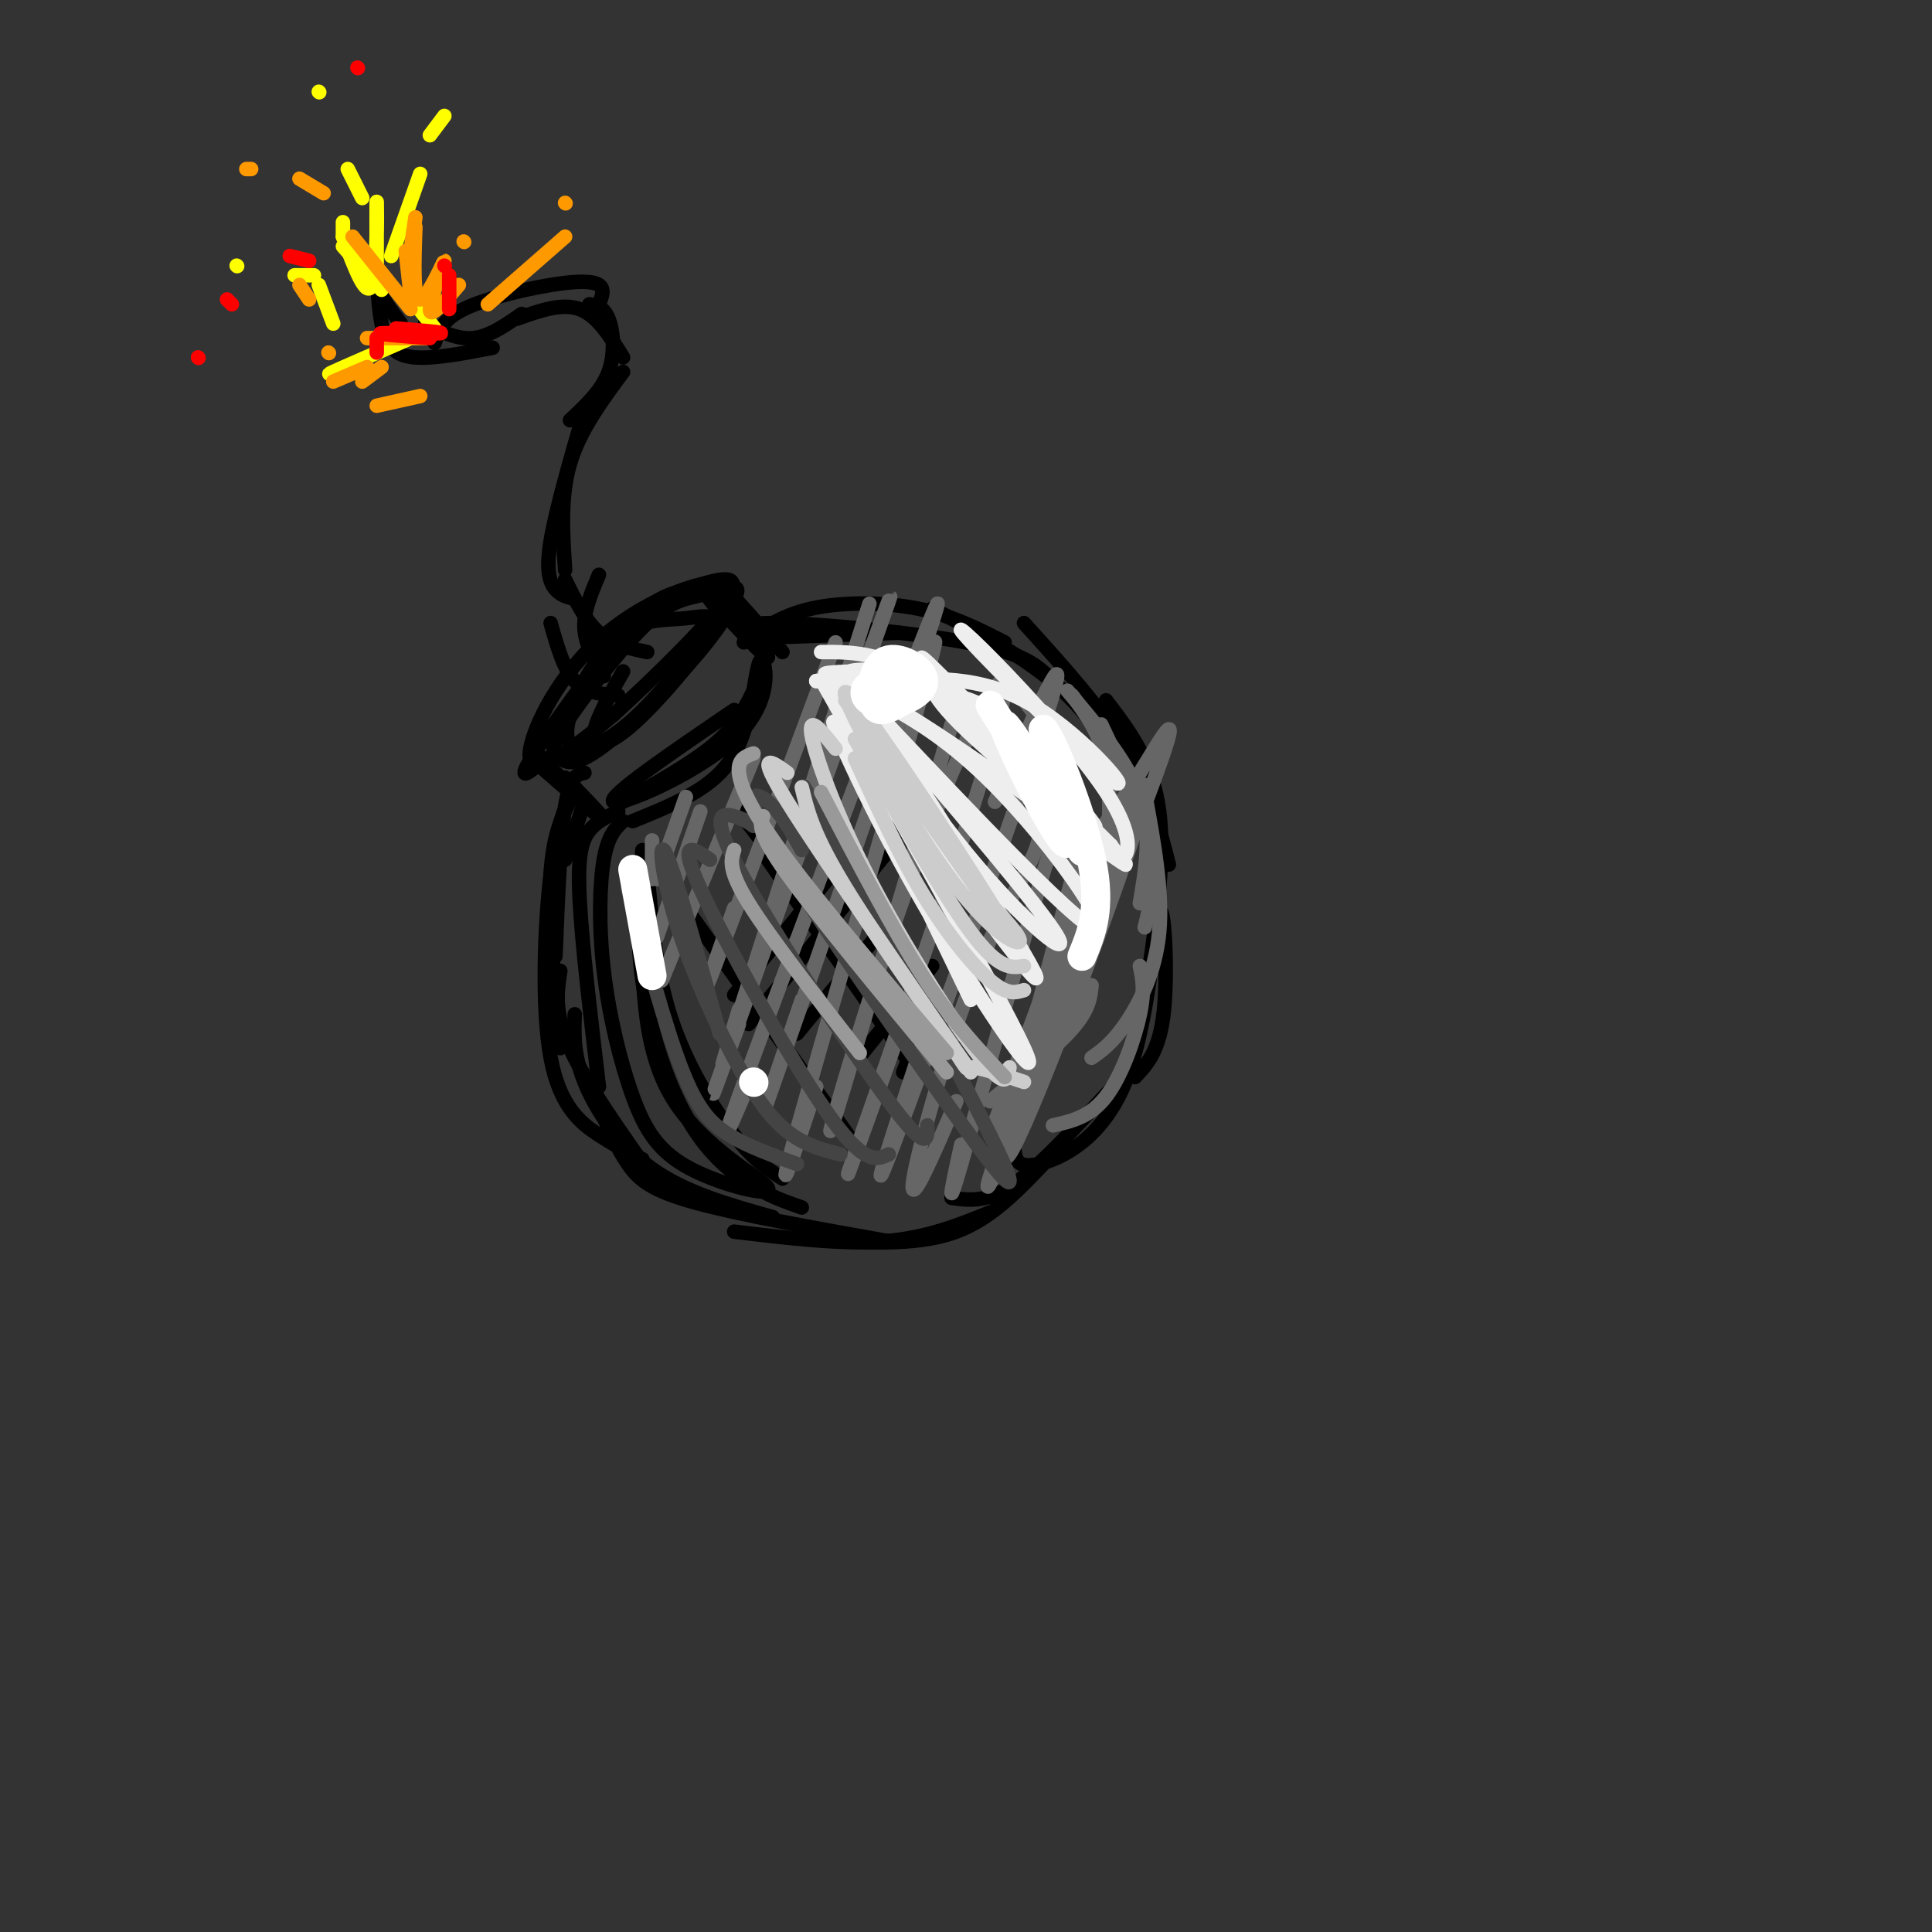 <svg viewBox='0 0 400 400' version='1.1' xmlns='http://www.w3.org/2000/svg' xmlns:xlink='http://www.w3.org/1999/xlink'><rect x="0" y="0" width="400" height="400" fill="#333333" stroke="none"/><g fill='none' stroke='rgb(0,0,0)' stroke-width='3' stroke-linecap='round' stroke-linejoin='round'><path d='M129,139c-2.935,5.169 -5.869,10.338 -6,13c-0.131,2.662 2.543,2.819 8,-2c5.457,-4.819 13.698,-14.612 16,-19c2.302,-4.388 -1.337,-3.369 -5,-3c-3.663,0.369 -7.352,0.088 -11,2c-3.648,1.912 -7.256,6.018 -10,11c-2.744,4.982 -4.623,10.841 -3,13c1.623,2.159 6.750,0.617 13,-5c6.250,-5.617 13.625,-15.308 21,-25'/><path d='M152,124c2.351,-4.144 -2.272,-2.003 -6,-1c-3.728,1.003 -6.559,0.870 -12,6c-5.441,5.130 -13.490,15.524 -17,21c-3.510,5.476 -2.479,6.035 -1,7c1.479,0.965 3.408,2.335 12,-5c8.592,-7.335 23.846,-23.374 24,-29c0.154,-5.626 -14.794,-0.838 -25,7c-10.206,7.838 -15.671,18.726 -17,24c-1.329,5.274 1.477,4.936 5,3c3.523,-1.936 7.761,-5.468 12,-9'/><path d='M127,148c7.711,-6.959 20.989,-19.856 24,-25c3.011,-5.144 -4.244,-2.533 -9,-1c-4.756,1.533 -7.011,1.990 -13,9c-5.989,7.010 -15.711,20.574 -19,26c-3.289,5.426 -0.144,2.713 3,0'/><path d='M117,161c4.982,5.119 9.964,10.238 7,8c-2.964,-2.238 -13.875,-11.833 -14,-12c-0.125,-0.167 10.536,9.095 13,11c2.464,1.905 -3.268,-3.548 -9,-9'/><path d='M114,159c-1.500,-1.500 -0.750,-0.750 0,0'/><path d='M150,128c-2.464,-3.042 -4.929,-6.083 -2,-3c2.929,3.083 11.250,12.292 11,11c-0.250,-1.292 -9.071,-13.083 -10,-15c-0.929,-1.917 6.036,6.042 13,14'/><path d='M129,166c7.250,-4.083 14.500,-8.167 19,-12c4.500,-3.833 6.250,-7.417 8,-11'/><path d='M152,147c-13.202,8.988 -26.405,17.976 -25,19c1.405,1.024 17.417,-5.917 25,-13c7.583,-7.083 6.738,-14.310 6,-16c-0.738,-1.690 -1.369,2.155 -2,6'/><path d='M156,143c-0.800,4.000 -1.800,11.000 -6,16c-4.200,5.000 -11.600,8.000 -19,11'/><path d='M121,166c0.000,0.000 -4.000,12.000 -4,12'/><path d='M121,160c-1.500,0.333 -3.000,0.667 -4,7c-1.000,6.333 -1.500,18.667 -2,31'/><path d='M119,164c-2.250,4.083 -4.500,8.167 -5,17c-0.500,8.833 0.750,22.417 2,36'/><path d='M119,163c-1.869,3.756 -3.738,7.512 -5,18c-1.262,10.488 -1.917,27.708 0,38c1.917,10.292 6.405,13.655 10,16c3.595,2.345 6.298,3.673 9,5'/><path d='M159,132c0.000,0.000 27.000,-1.000 27,-1'/><path d='M154,133c3.867,-2.800 7.733,-5.600 14,-7c6.267,-1.400 14.933,-1.400 22,0c7.067,1.400 12.533,4.200 18,7'/><path d='M156,133c-2.381,-1.988 -4.762,-3.976 4,-4c8.762,-0.024 28.667,1.917 40,4c11.333,2.083 14.095,4.310 17,7c2.905,2.690 5.952,5.845 9,9'/><path d='M193,126c9.833,5.083 19.667,10.167 27,17c7.333,6.833 12.167,15.417 17,24'/><path d='M212,129c8.000,8.833 16.000,17.667 21,26c5.000,8.333 7.000,16.167 9,24'/><path d='M229,145c4.833,6.333 9.667,12.667 11,23c1.333,10.333 -0.833,24.667 -3,39'/><path d='M116,201c-0.667,4.333 -1.333,8.667 2,16c3.333,7.333 10.667,17.667 18,28'/><path d='M119,210c-0.156,4.133 -0.311,8.267 2,14c2.311,5.733 7.089,13.067 14,18c6.911,4.933 15.956,7.467 25,10'/><path d='M124,229c1.867,4.356 3.733,8.711 6,12c2.267,3.289 4.933,5.511 14,8c9.067,2.489 24.533,5.244 40,8'/><path d='M152,255c11.083,1.333 22.167,2.667 31,2c8.833,-0.667 15.417,-3.333 22,-6'/><path d='M173,257c8.917,0.333 17.833,0.667 25,-2c7.167,-2.667 12.583,-8.333 18,-14'/><path d='M197,248c2.178,0.311 4.356,0.622 7,0c2.644,-0.622 5.756,-2.178 11,-7c5.244,-4.822 12.622,-12.911 20,-21'/><path d='M210,238c0.270,1.995 0.539,3.990 5,3c4.461,-0.990 13.113,-4.967 18,-17c4.887,-12.033 6.008,-32.124 7,-35c0.992,-2.876 1.855,11.464 1,20c-0.855,8.536 -3.427,11.268 -6,14'/><path d='M128,168c-2.222,1.000 -4.444,2.000 -6,4c-1.556,2.000 -2.444,5.000 -2,14c0.444,9.000 2.222,24.000 4,39'/><path d='M129,170c-1.561,1.458 -3.121,2.917 -4,8c-0.879,5.083 -1.076,13.791 0,23c1.076,9.209 3.427,18.921 6,26c2.573,7.079 5.370,11.526 12,15c6.630,3.474 17.093,5.974 16,4c-1.093,-1.974 -13.741,-8.421 -20,-19c-6.259,-10.579 -6.130,-25.289 -6,-40'/><path d='M133,176c-0.696,8.631 -1.393,17.262 0,27c1.393,9.738 4.875,20.583 9,28c4.125,7.417 8.893,11.405 13,14c4.107,2.595 7.554,3.798 11,5'/><path d='M134,180c0.889,10.622 1.778,21.244 5,31c3.222,9.756 8.778,18.644 13,24c4.222,5.356 7.111,7.178 10,9'/><path d='M142,188c0.000,0.000 35.000,49.000 35,49'/><path d='M159,178c0.000,0.000 30.000,43.000 30,43'/><path d='M153,168c0.000,0.000 35.000,46.000 35,46'/><path d='M152,206c0.000,0.000 25.000,-31.000 25,-31'/><path d='M155,212c0.000,0.000 29.000,-36.000 29,-36'/><path d='M165,214c0.000,0.000 18.000,-22.000 18,-22'/><path d='M177,220c0.000,0.000 16.000,-20.000 16,-20'/><path d='M187,222c0.000,0.000 2.000,-5.000 2,-5'/><path d='M134,135c-3.583,-0.750 -7.167,-1.500 -10,-4c-2.833,-2.500 -4.917,-6.750 -7,-11'/><path d='M117,118c-0.500,-7.583 -1.000,-15.167 1,-22c2.000,-6.833 6.500,-12.917 11,-19'/><path d='M129,74c-2.667,-4.333 -5.333,-8.667 -9,-10c-3.667,-1.333 -8.333,0.333 -13,2'/><path d='M102,72c-6.000,1.149 -12.000,2.298 -16,2c-4.000,-0.298 -6.000,-2.042 -7,-7c-1.000,-4.958 -1.000,-13.131 -1,-15c0.000,-1.869 0.000,2.565 0,7'/><path d='M78,59c0.833,2.500 2.917,5.250 5,8'/><path d='M88,67c3.333,1.667 6.667,3.333 10,3c3.333,-0.333 6.667,-2.667 10,-5'/><path d='M90,71c0.798,-2.417 1.595,-4.833 6,-7c4.405,-2.167 12.417,-4.083 18,-5c5.583,-0.917 8.738,-0.833 10,0c1.262,0.833 0.631,2.417 0,4'/><path d='M122,63c1.511,0.267 3.022,0.533 4,3c0.978,2.467 1.422,7.133 0,11c-1.422,3.867 -4.711,6.933 -8,10'/><path d='M121,85c-2.978,10.333 -5.956,20.667 -7,27c-1.044,6.333 -0.156,8.667 1,10c1.156,1.333 2.578,1.667 4,2'/><path d='M114,129c1.333,4.750 2.667,9.500 5,12c2.333,2.500 5.667,2.750 9,3'/><path d='M125,140c-1.917,-3.250 -3.833,-6.500 -4,-10c-0.167,-3.500 1.417,-7.250 3,-11'/></g>
<g fill='none' stroke='rgb(255,255,0)' stroke-width='3' stroke-linecap='round' stroke-linejoin='round'><path d='M79,60c0.000,0.000 -8.000,-9.000 -8,-9'/><path d='M71,49c0.000,0.000 0.000,-3.000 0,-3'/><path d='M71,49c2.422,6.467 4.844,12.933 6,10c1.156,-2.933 1.044,-15.267 1,-17c-0.044,-1.733 -0.022,7.133 0,16'/><path d='M81,53c0.000,0.000 6.000,-17.000 6,-17'/><path d='M89,28c0.000,0.000 3.000,-4.000 3,-4'/><path d='M75,41c0.000,0.000 -3.000,-6.000 -3,-6'/><path d='M66,19c0.000,0.000 0.100,0.100 0.1,0.1'/><path d='M86,63c0.000,0.000 4.000,5.000 4,5'/><path d='M85,70c-6.917,3.000 -13.833,6.000 -16,7c-2.167,1.000 0.417,0.000 3,-1'/><path d='M69,67c0.000,0.000 -3.000,-8.000 -3,-8'/><path d='M65,57c0.000,0.000 -4.000,0.000 -4,0'/><path d='M49,55c0.000,0.000 0.100,0.100 0.1,0.1'/></g>
<g fill='none' stroke='rgb(255,153,0)' stroke-width='3' stroke-linecap='round' stroke-linejoin='round'><path d='M88,70c0.000,0.000 -10.000,0.000 -10,0'/><path d='M76,76c0.000,0.000 -7.000,3.000 -7,3'/><path d='M68,73c0.000,0.000 0.100,0.100 0.1,0.1'/><path d='M78,70c0.000,0.000 -2.000,0.000 -2,0'/><path d='M64,62c0.000,0.000 -2.000,-3.000 -2,-3'/><path d='M85,64c0.000,0.000 -12.000,-15.000 -12,-15'/><path d='M67,40c0.000,0.000 -5.000,-3.000 -5,-3'/><path d='M52,35c0.000,0.000 -1.000,0.000 -1,0'/><path d='M85,61c0.000,0.000 -1.000,-9.000 -1,-9'/><path d='M85,52c0.000,0.000 1.000,-7.000 1,-7'/><path d='M86,47c-0.268,7.571 -0.536,15.143 1,15c1.536,-0.143 4.875,-8.000 5,-8c0.125,0.000 -2.964,7.857 -3,10c-0.036,2.143 2.982,-1.429 6,-5'/><path d='M101,63c0.000,0.000 16.000,-14.000 16,-14'/><path d='M117,42c0.000,0.000 0.100,0.100 0.1,0.1'/><path d='M96,50c0.000,0.000 0.100,0.100 0.1,0.1'/><path d='M87,82c0.000,0.000 -9.000,2.000 -9,2'/><path d='M79,76c0.000,0.000 -4.000,3.000 -4,3'/></g>
<g fill='none' stroke='rgb(255,0,0)' stroke-width='3' stroke-linecap='round' stroke-linejoin='round'><path d='M82,68c5.356,0.444 10.711,0.889 9,1c-1.711,0.111 -10.489,-0.111 -12,0c-1.511,0.111 4.244,0.556 10,1'/><path d='M93,64c0.000,0.000 0.000,-7.000 0,-7'/><path d='M92,55c0.000,0.000 0.100,0.100 0.1,0.1'/><path d='M78,73c0.000,0.000 0.000,-3.000 0,-3'/><path d='M64,54c0.000,0.000 -4.000,-1.000 -4,-1'/><path d='M47,62c0.000,0.000 1.000,1.000 1,1'/><path d='M41,74c0.000,0.000 0.100,0.100 0.1,0.1'/><path d='M74,14c0.000,0.000 0.100,0.100 0.1,0.1'/></g>
<g fill='none' stroke='rgb(102,102,102)' stroke-width='3' stroke-linecap='round' stroke-linejoin='round'><path d='M135,174c0.000,0.000 0.000,8.000 0,8'/><path d='M142,165c0.000,0.000 -6.000,17.000 -6,17'/><path d='M145,168c0.000,0.000 -9.000,26.000 -9,26'/><path d='M156,157c0.000,0.000 -19.000,46.000 -19,46'/><path d='M173,133c-10.750,28.917 -21.500,57.833 -25,67c-3.500,9.167 0.250,-1.417 4,-12'/><path d='M180,125c-11.750,37.000 -23.500,74.000 -28,88c-4.500,14.000 -1.750,5.000 1,-4'/><path d='M179,138c4.222,-11.556 8.444,-23.111 2,-5c-6.444,18.111 -23.556,65.889 -30,84c-6.444,18.111 -2.222,6.556 2,-5'/><path d='M187,136c-14.417,38.333 -28.833,76.667 -34,91c-5.167,14.333 -1.083,4.667 3,-5'/><path d='M188,140c4.711,-12.111 9.422,-24.222 3,-5c-6.422,19.222 -23.978,69.778 -30,87c-6.022,17.222 -0.511,1.111 5,-15'/><path d='M188,149c4.244,-12.844 8.489,-25.689 3,-6c-5.489,19.689 -20.711,71.911 -26,91c-5.289,19.089 -0.644,5.044 4,-9'/><path d='M197,150c-11.990,40.633 -23.981,81.266 -25,84c-1.019,2.734 8.933,-32.432 19,-59c10.067,-26.568 20.249,-44.537 16,-27c-4.249,17.537 -22.928,70.582 -29,88c-6.072,17.418 0.464,-0.791 7,-19'/><path d='M206,166c8.356,-18.556 16.711,-37.111 11,-19c-5.711,18.111 -25.489,72.889 -32,90c-6.511,17.111 0.244,-3.444 7,-24'/><path d='M215,165c0.637,3.339 1.274,6.679 -1,12c-2.274,5.321 -7.458,12.625 -13,27c-5.542,14.375 -11.440,35.821 -12,41c-0.560,5.179 4.220,-5.911 9,-17'/><path d='M223,178c4.132,-5.209 8.264,-10.418 13,-18c4.736,-7.582 10.077,-17.536 2,4c-8.077,21.536 -29.570,74.561 -33,81c-3.430,6.439 11.204,-33.707 21,-58c9.796,-24.293 14.753,-32.733 9,-15c-5.753,17.733 -22.215,61.638 -26,67c-3.785,5.362 5.108,-27.819 14,-61'/><path d='M223,178c2.412,-10.371 1.442,-5.798 0,-3c-1.442,2.798 -3.356,3.822 -4,2c-0.644,-1.822 -0.020,-6.491 -4,7c-3.980,13.491 -12.566,45.140 -16,57c-3.434,11.860 -1.717,3.930 0,-4'/><path d='M228,173c0.000,0.000 -23.000,62.000 -23,62'/><path d='M236,200c0.533,2.467 1.067,4.933 0,10c-1.067,5.067 -3.733,12.733 -7,17c-3.267,4.267 -7.133,5.133 -11,6'/><path d='M226,204c-0.250,2.500 -0.500,5.000 -4,9c-3.500,4.000 -10.250,9.500 -17,15'/><path d='M212,145c3.333,4.250 6.667,8.500 8,13c1.333,4.500 0.667,9.250 0,14'/><path d='M222,144c2.917,4.000 5.833,8.000 7,14c1.167,6.000 0.583,14.000 0,22'/><path d='M221,143c6.250,7.333 12.500,14.667 15,22c2.500,7.333 1.250,14.667 0,22'/><path d='M228,150c4.250,9.000 8.500,18.000 10,25c1.500,7.000 0.250,12.000 -1,17'/><path d='M237,164c1.889,10.289 3.778,20.578 3,29c-0.778,8.422 -4.222,14.978 -7,19c-2.778,4.022 -4.889,5.511 -7,7'/></g>
<g fill='none' stroke='rgb(68,68,68)' stroke-width='3' stroke-linecap='round' stroke-linejoin='round'><path d='M130,184c3.844,14.200 7.689,28.400 11,37c3.311,8.600 6.089,11.600 10,14c3.911,2.400 8.956,4.200 14,6'/><path d='M149,214c-4.553,-16.419 -9.107,-32.839 -11,-37c-1.893,-4.161 -1.126,3.936 2,14c3.126,10.064 8.611,22.094 13,30c4.389,7.906 7.683,11.687 11,14c3.317,2.313 6.659,3.156 10,4'/><path d='M147,178c-3.444,-2.378 -6.889,-4.756 -2,6c4.889,10.756 18.111,34.644 26,46c7.889,11.356 10.444,10.178 13,9'/><path d='M156,171c-0.929,-0.690 -1.857,-1.381 -4,-2c-2.143,-0.619 -5.500,-1.167 1,11c6.500,12.167 22.857,37.048 31,48c8.143,10.952 8.071,7.976 8,5'/><path d='M166,176c-2.185,-3.907 -4.370,-7.815 -7,-10c-2.630,-2.185 -5.705,-2.649 1,9c6.705,11.649 23.189,35.411 35,52c11.811,16.589 18.949,26.005 10,8c-8.949,-18.005 -33.985,-63.430 -38,-71c-4.015,-7.570 12.993,22.715 30,53'/></g>
<g fill='none' stroke='rgb(238,238,238)' stroke-width='3' stroke-linecap='round' stroke-linejoin='round'><path d='M177,139c-4.489,0.178 -8.978,0.356 -4,1c4.978,0.644 19.422,1.756 28,5c8.578,3.244 11.289,8.622 14,14'/><path d='M170,135c3.487,-0.014 6.974,-0.029 11,1c4.026,1.029 8.591,3.101 18,11c9.409,7.899 23.662,21.625 27,24c3.338,2.375 -4.239,-6.600 -12,-14c-7.761,-7.400 -15.705,-13.223 -23,-16c-7.295,-2.777 -13.941,-2.508 -15,-2c-1.059,0.508 3.471,1.254 8,2'/><path d='M184,141c5.983,-0.237 16.942,-1.829 28,4c11.058,5.829 22.215,19.078 19,17c-3.215,-2.078 -20.804,-19.482 -28,-27c-7.196,-7.518 -4.001,-5.149 3,2c7.001,7.149 17.808,19.079 23,27c5.192,7.921 4.769,11.835 4,13c-0.769,1.165 -1.885,-0.417 -3,-2'/><path d='M230,175c-7.938,-7.806 -26.282,-26.319 -34,-34c-7.718,-7.681 -4.811,-4.528 -4,-2c0.811,2.528 -0.473,4.430 10,14c10.473,9.570 32.704,26.807 31,26c-1.704,-0.807 -27.344,-19.659 -42,-29c-14.656,-9.341 -18.328,-9.170 -22,-9'/><path d='M169,141c1.566,-0.372 16.482,3.199 32,17c15.518,13.801 31.640,37.831 25,34c-6.640,-3.831 -36.040,-35.523 -46,-46c-9.960,-10.477 -0.480,0.262 9,11'/><path d='M189,157c8.999,10.595 26.997,31.582 30,37c3.003,5.418 -8.989,-4.733 -21,-20c-12.011,-15.267 -24.041,-35.649 -18,-27c6.041,8.649 30.155,46.328 34,54c3.845,7.672 -12.577,-14.664 -29,-37'/><path d='M185,164c-9.832,-14.431 -19.911,-32.008 -12,-18c7.911,14.008 33.811,59.600 39,71c5.189,11.400 -10.334,-11.392 -22,-32c-11.666,-20.608 -19.476,-39.031 -17,-35c2.476,4.031 15.238,30.515 28,57'/></g>
<g fill='none' stroke='rgb(204,204,204)' stroke-width='3' stroke-linecap='round' stroke-linejoin='round'><path d='M175,145c17.432,25.107 34.864,50.214 32,45c-2.864,-5.214 -26.026,-40.748 -31,-46c-4.974,-5.252 8.238,19.778 18,34c9.762,14.222 16.075,17.635 17,17c0.925,-0.635 -3.537,-5.317 -8,-10'/><path d='M177,153c9.083,16.083 18.167,32.167 24,40c5.833,7.833 8.417,7.417 11,7'/><path d='M177,157c4.511,9.867 9.022,19.733 14,28c4.978,8.267 10.422,14.933 14,18c3.578,3.067 5.289,2.533 7,2'/><path d='M173,155c-2.821,-3.571 -5.643,-7.143 -5,-3c0.643,4.143 4.750,16.000 12,30c7.250,14.000 17.643,30.143 23,37c5.357,6.857 5.679,4.429 6,2'/><path d='M163,160c-3.363,-2.417 -6.726,-4.833 0,6c6.726,10.833 23.542,34.917 31,46c7.458,11.083 5.560,9.167 7,9c1.440,-0.167 6.220,1.417 11,3'/><path d='M166,163c1.083,4.583 2.167,9.167 8,19c5.833,9.833 16.417,24.917 27,40'/></g>
<g fill='none' stroke='rgb(153,153,153)' stroke-width='3' stroke-linecap='round' stroke-linejoin='round'><path d='M170,164c7.333,14.083 14.667,28.167 21,38c6.333,9.833 11.667,15.417 17,21'/><path d='M156,156c-1.644,0.578 -3.289,1.156 -3,4c0.289,2.844 2.511,7.956 10,18c7.489,10.044 20.244,25.022 33,40'/><path d='M158,169c-0.667,1.583 -1.333,3.167 5,12c6.333,8.833 19.667,24.917 33,41'/><path d='M152,176c-0.667,2.000 -1.333,4.000 3,11c4.333,7.000 13.667,19.000 23,31'/></g>
<g fill='none' stroke='rgb(255,255,255)' stroke-width='6' stroke-linecap='round' stroke-linejoin='round'><path d='M185,144c-1.949,-1.156 -3.898,-2.312 -5,-2c-1.102,0.312 -1.357,2.093 0,3c1.357,0.907 4.328,0.939 7,0c2.672,-0.939 5.046,-2.850 4,-5c-1.046,-2.150 -5.512,-4.540 -8,-3c-2.488,1.540 -2.996,7.012 -2,9c0.996,1.988 3.498,0.494 6,-1'/><path d='M187,145c0.500,-0.833 -1.250,-2.417 -3,-4'/><path d='M205,146c10.220,16.470 20.440,32.940 19,30c-1.440,-2.940 -14.542,-25.292 -16,-26c-1.458,-0.708 8.726,20.226 12,24c3.274,3.774 -0.363,-9.613 -4,-23'/><path d='M216,151c1.689,1.533 7.911,16.867 10,27c2.089,10.133 0.044,15.067 -2,20'/><path d='M131,180c0.000,0.000 4.000,22.000 4,22'/><path d='M156,224c0.000,0.000 0.100,0.100 0.1,0.1'/></g>
</svg>